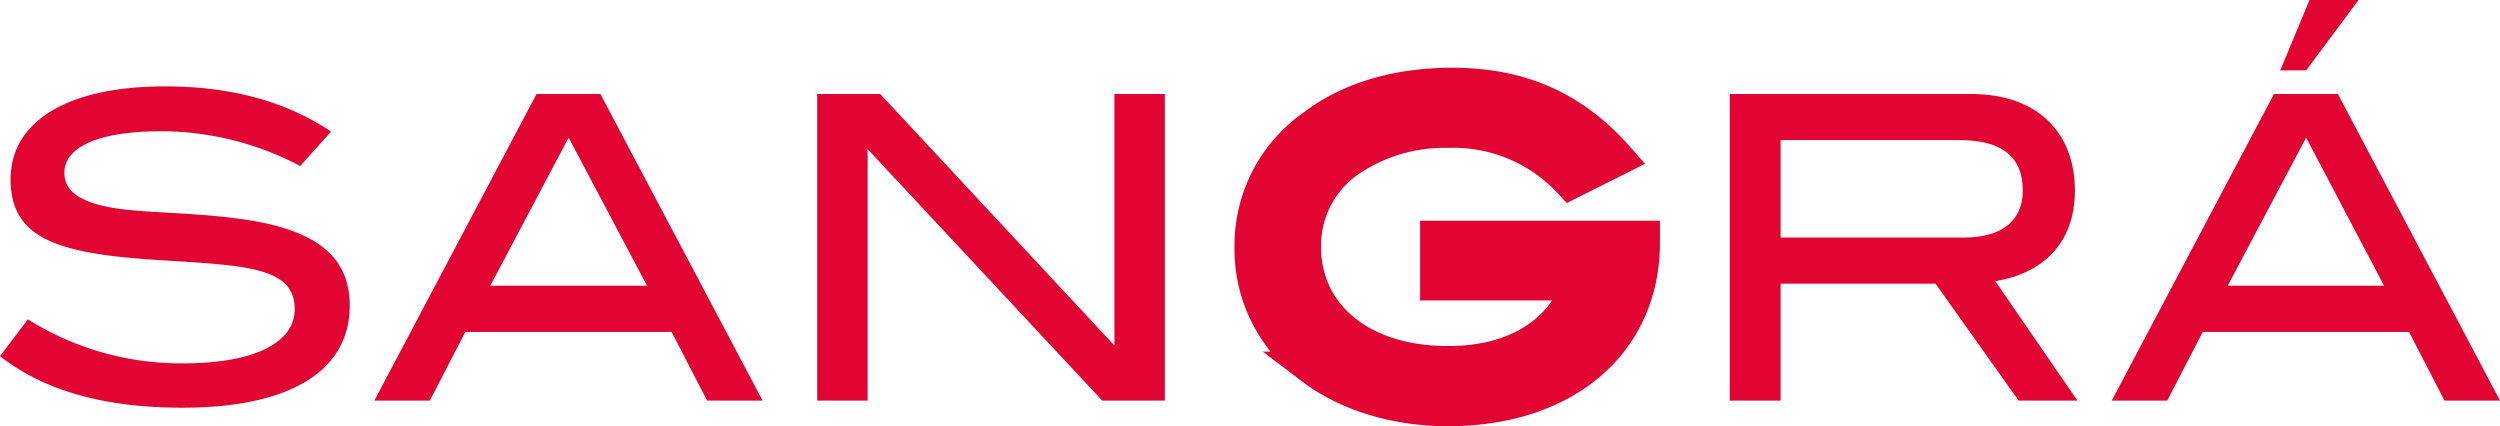 <svg xmlns="http://www.w3.org/2000/svg" viewBox="0 0 297.51 50.72"><defs><style>.cls-1,.cls-2{fill:#e10331;}.cls-2{stroke:#e10331;stroke-miterlimit:10;stroke-width:4px;}</style></defs><g id="Capa_2" data-name="Capa 2"><g id="Capa_1-2" data-name="Capa 1"><path class="cls-1" d="M19.2,15.62c-7.56,0-11.54,1.91-11.54,4.94,0,1.66,1.06,2.77,3.17,3.53,4,1.41,10,.95,17.39,1.91,9.06,1.16,13.4,4.28,13.4,10.38,0,7.66-6.95,12.14-19.9,12.14-9.27,0-16.43-2-21.72-6.14L3.32,38a34.14,34.14,0,0,0,18.45,5.24c8.66,0,13.3-2.52,13.3-6.45,0-5.19-6.2-5.19-16.93-5.89C6.9,30.13,1.26,28.37,1.26,21.36c0-6.8,6.55-11.08,18.39-11.08,7.86,0,14.46,1.81,19.75,5.39l-3.68,4.08A35.53,35.53,0,0,0,19.2,15.62Z"/><path class="cls-1" d="M84.15,47.67,79.92,39.5H55.38l-4.23,8.17h-6.6l19.3-36.48h7.6l19.3,36.48ZM67.67,16.38,58.35,34H77Z"/><path class="cls-1" d="M131.17,47.67,103.25,17.74V47.67h-6V11.19h7.5l27.87,29.93V11.19h6V47.67Z"/><path class="cls-2" d="M172.29,48.72c-6.35,0-12.09-1.86-16.07-4.88a17.39,17.39,0,0,1-7.31-14.46A17.31,17.31,0,0,1,156.32,15c4.13-3.18,9.87-4.94,16.47-4.94,8.17,0,14.46,2.77,19.76,8.81l-5.65,2.83a18.94,18.94,0,0,0-14.61-6.1A20.13,20.13,0,0,0,160.65,19a12.34,12.34,0,0,0-5.44,10.38c0,8.11,6.75,13.8,17.08,13.8,7.91,0,13.4-3.37,15.72-9.42H171V28.27h24.54v.55C195.57,40.66,186.4,48.72,172.29,48.72Z"/><path class="cls-1" d="M240.22,47.67l-9.88-13.91H211.9V47.67h-6.05V11.19h28.77c7.66,0,12.3,4.43,12.3,11.48,0,6.45-4,9.88-9.47,10.79l9.77,14.21Zm.5-25c0-4-2.47-6-7.56-6H211.9V28.27h21.82C238.25,28.27,240.72,26.25,240.72,22.67Z"/><path class="cls-1" d="M290.91,47.67l-4.23-8.17H262.14l-4.23,8.17h-6.6l19.3-36.48h7.61l19.29,36.48ZM274.44,16.38,265.11,34h18.6Zm0-8h-3.08L274.84,0h5.84Z"/></g></g></svg>